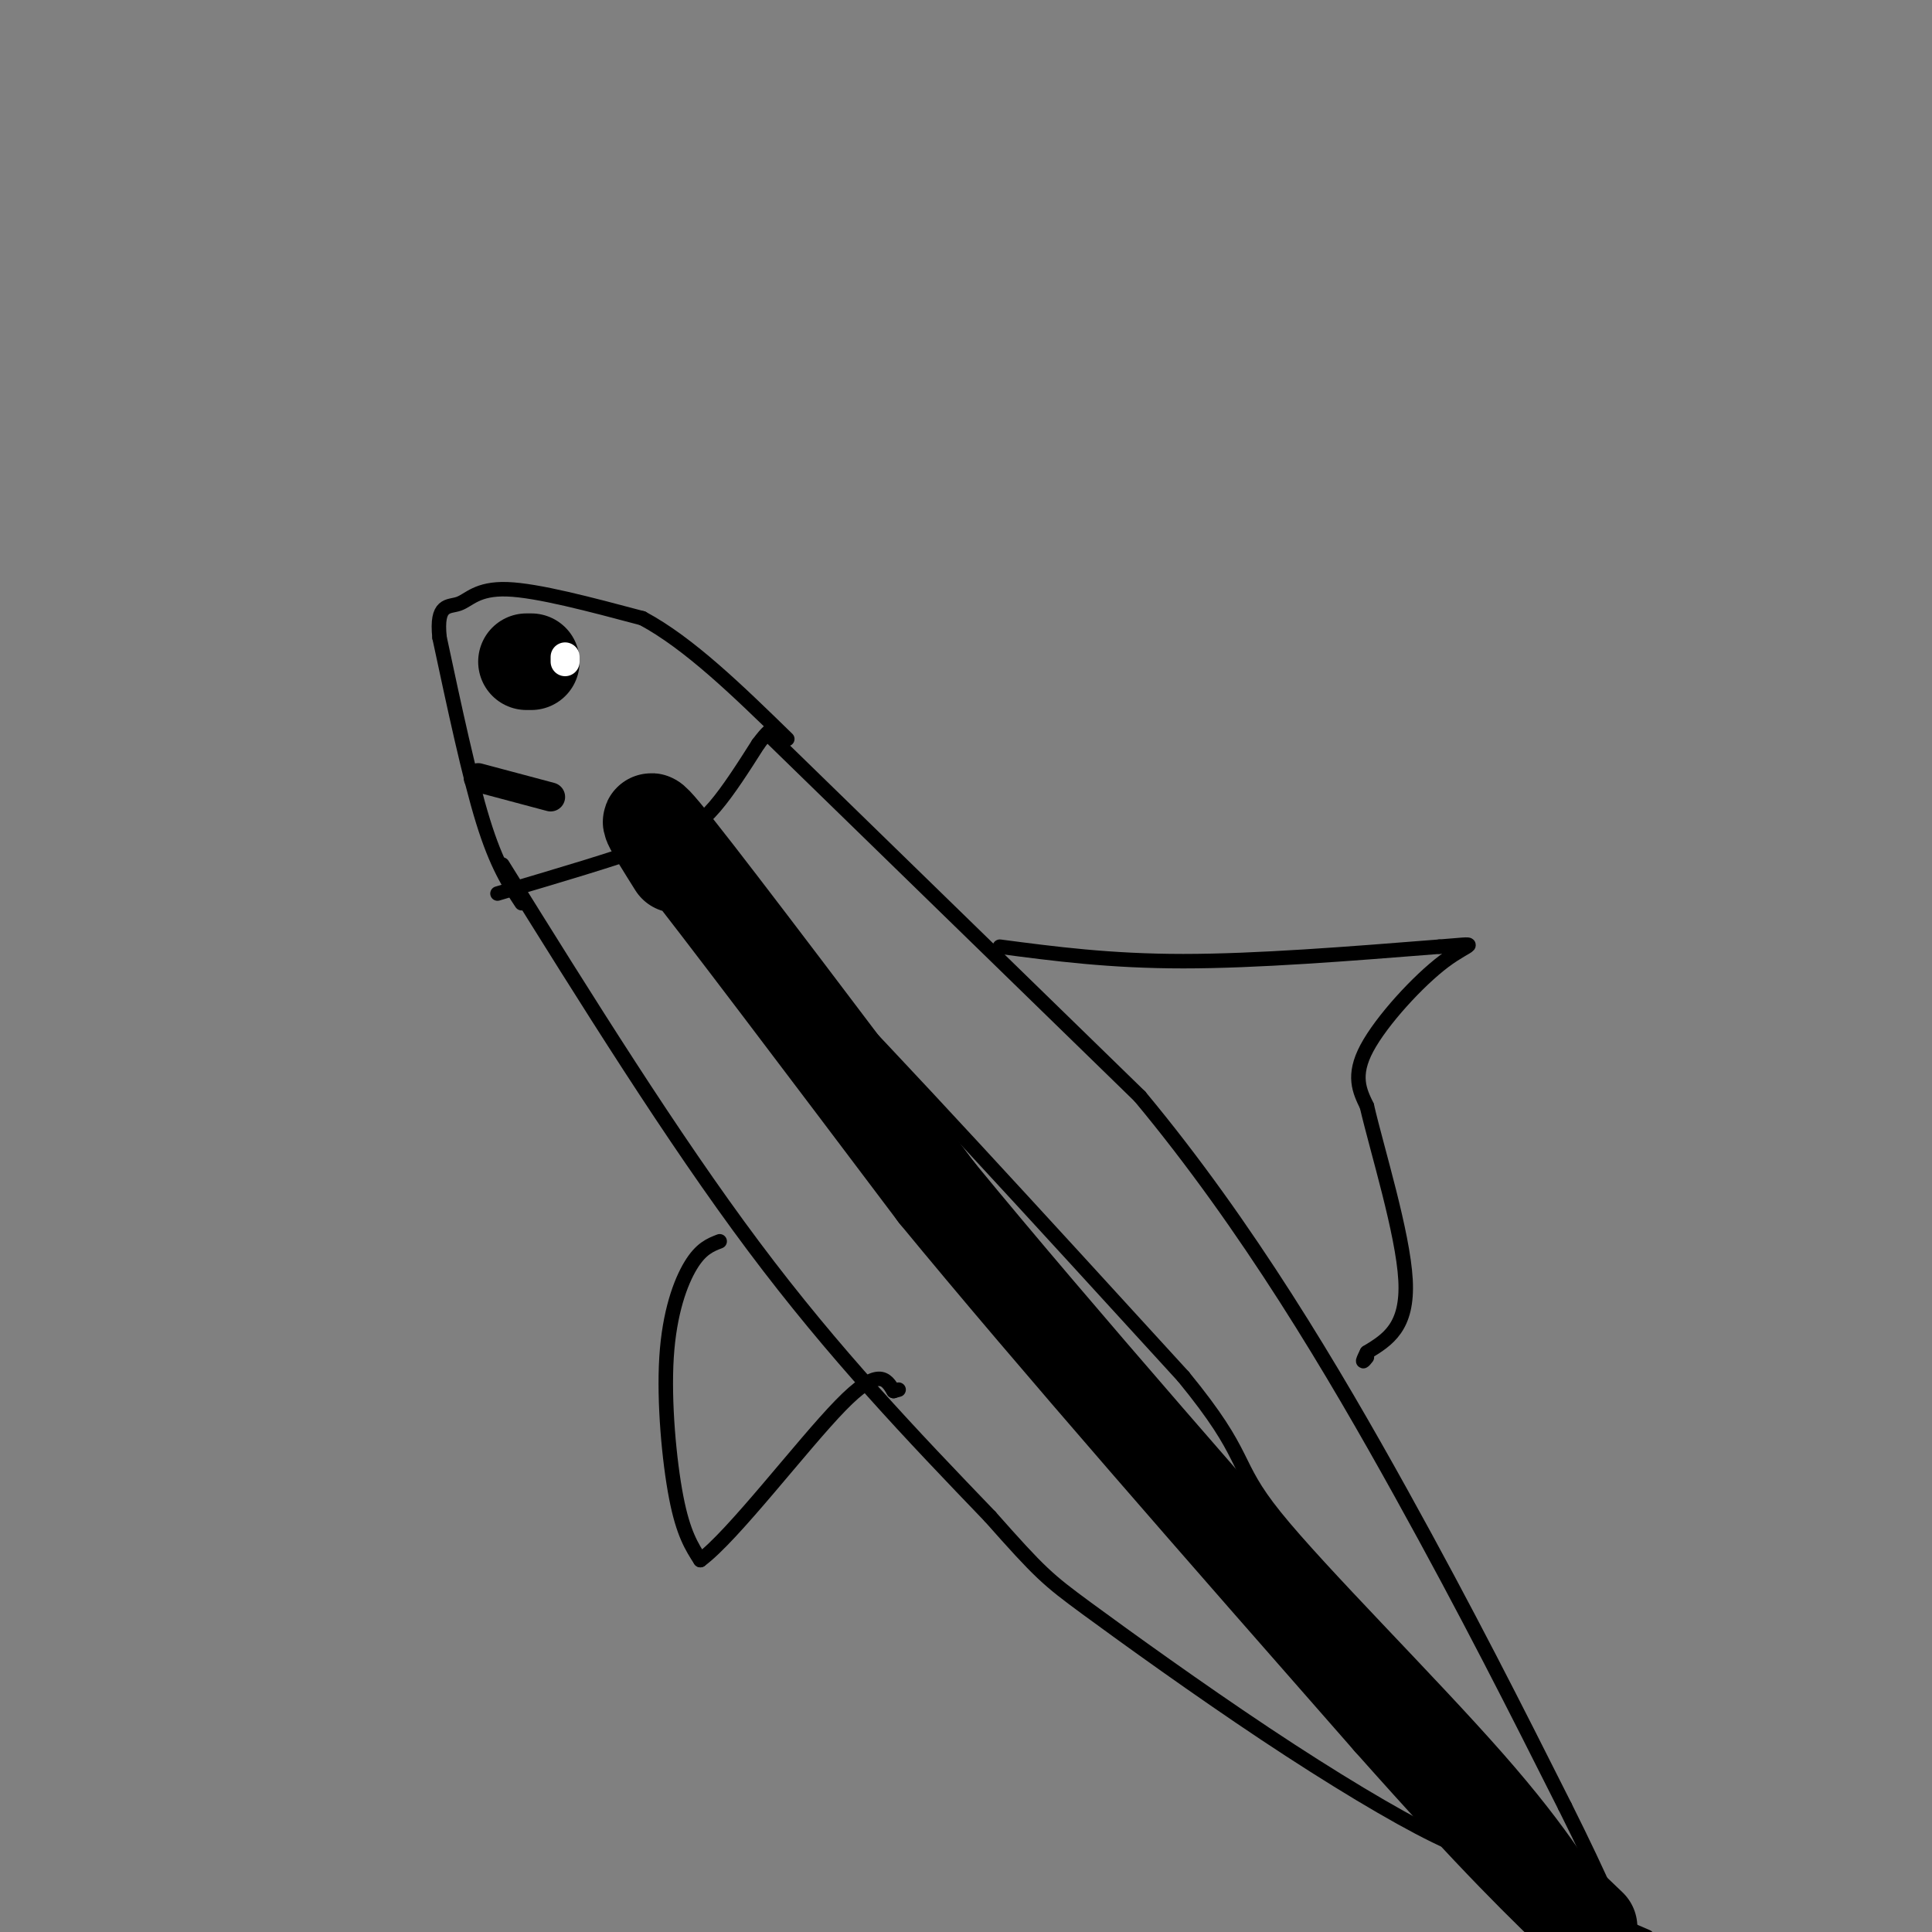 <svg viewBox='0 0 400 400' version='1.1' xmlns='http://www.w3.org/2000/svg' xmlns:xlink='http://www.w3.org/1999/xlink'><rect x="0" y="0" width="400" height="400" fill="#808080" stroke="none"/><g fill='none' stroke='rgb(0,0,0)' stroke-width='3' stroke-linecap='round' stroke-linejoin='round'><path d='M108,187c-2.583,-3.917 -5.167,-7.833 -8,-17c-2.833,-9.167 -5.917,-23.583 -9,-38'/><path d='M91,132c-0.750,-7.214 1.875,-6.250 4,-7c2.125,-0.750 3.750,-3.214 10,-3c6.250,0.214 17.125,3.107 28,6'/><path d='M133,128c9.667,5.167 19.833,15.083 30,25'/><path d='M103,185c12.267,-3.622 24.533,-7.244 32,-10c7.467,-2.756 10.133,-4.644 13,-8c2.867,-3.356 5.933,-8.178 9,-13'/><path d='M157,154c2.000,-2.667 2.500,-2.833 3,-3'/><path d='M135,177c6.500,4.750 13.000,9.500 26,24c13.000,14.500 32.500,38.750 52,63'/><path d='M213,264c16.222,20.289 30.778,39.511 40,50c9.222,10.489 13.111,12.244 17,14'/><path d='M104,179c17.583,28.250 35.167,56.500 52,79c16.833,22.500 32.917,39.250 49,56'/><path d='M205,314c10.375,11.710 11.812,12.984 20,19c8.188,6.016 23.128,16.774 37,26c13.872,9.226 26.678,16.922 35,21c8.322,4.078 12.161,4.539 16,5'/><path d='M159,152c0.000,0.000 77.000,75.000 77,75'/><path d='M236,227c22.467,27.000 40.133,57.000 54,82c13.867,25.000 23.933,45.000 34,65'/><path d='M324,374c8.000,16.000 11.000,23.500 14,31'/><path d='M292,373c5.417,4.667 10.833,9.333 19,14c8.167,4.667 19.083,9.333 30,14'/><path d='M137,175c6.000,3.833 12.000,7.667 30,26c18.000,18.333 48.000,51.167 78,84'/><path d='M245,285c13.929,17.000 9.750,17.500 19,29c9.250,11.500 31.929,34.000 46,50c14.071,16.000 19.536,25.500 25,35'/><path d='M335,399c4.167,5.833 2.083,2.917 0,0'/><path d='M207,196c11.417,1.500 22.833,3.000 38,3c15.167,0.000 34.083,-1.500 53,-3'/><path d='M298,196c9.381,-0.714 6.333,-1.000 1,3c-5.333,4.000 -12.952,12.286 -16,18c-3.048,5.714 -1.524,8.857 0,12'/><path d='M283,229c2.133,9.200 7.467,26.200 8,36c0.533,9.800 -3.733,12.400 -8,15'/><path d='M283,280c-1.333,2.667 -0.667,1.833 0,1'/><path d='M149,257c-1.940,0.750 -3.881,1.500 -6,5c-2.119,3.500 -4.417,9.750 -5,19c-0.583,9.250 0.548,21.500 2,29c1.452,7.500 3.226,10.250 5,13'/><path d='M145,323c6.733,-4.956 21.067,-23.844 29,-32c7.933,-8.156 9.467,-5.578 11,-3'/><path d='M185,288c1.833,-0.500 0.917,-0.250 0,0'/></g>
<g fill='none' stroke='rgb(0,0,0)' stroke-width='20' stroke-linecap='round' stroke-linejoin='round'><path d='M140,179c-4.500,-7.167 -9.000,-14.333 0,-3c9.000,11.333 31.500,41.167 54,71'/><path d='M194,247c24.667,30.000 59.333,69.500 94,109'/><path d='M288,356c22.500,25.333 31.750,34.167 41,43'/><path d='M109,137c0.000,0.000 1.000,0.000 1,0'/></g>
<g fill='none' stroke='rgb(255,255,255)' stroke-width='6' stroke-linecap='round' stroke-linejoin='round'><path d='M117,137c0.000,0.000 0.000,-1.000 0,-1'/></g>
<g fill='none' stroke='rgb(0,0,0)' stroke-width='6' stroke-linecap='round' stroke-linejoin='round'><path d='M99,161c0.000,0.000 15.000,4.000 15,4'/></g>
</svg>